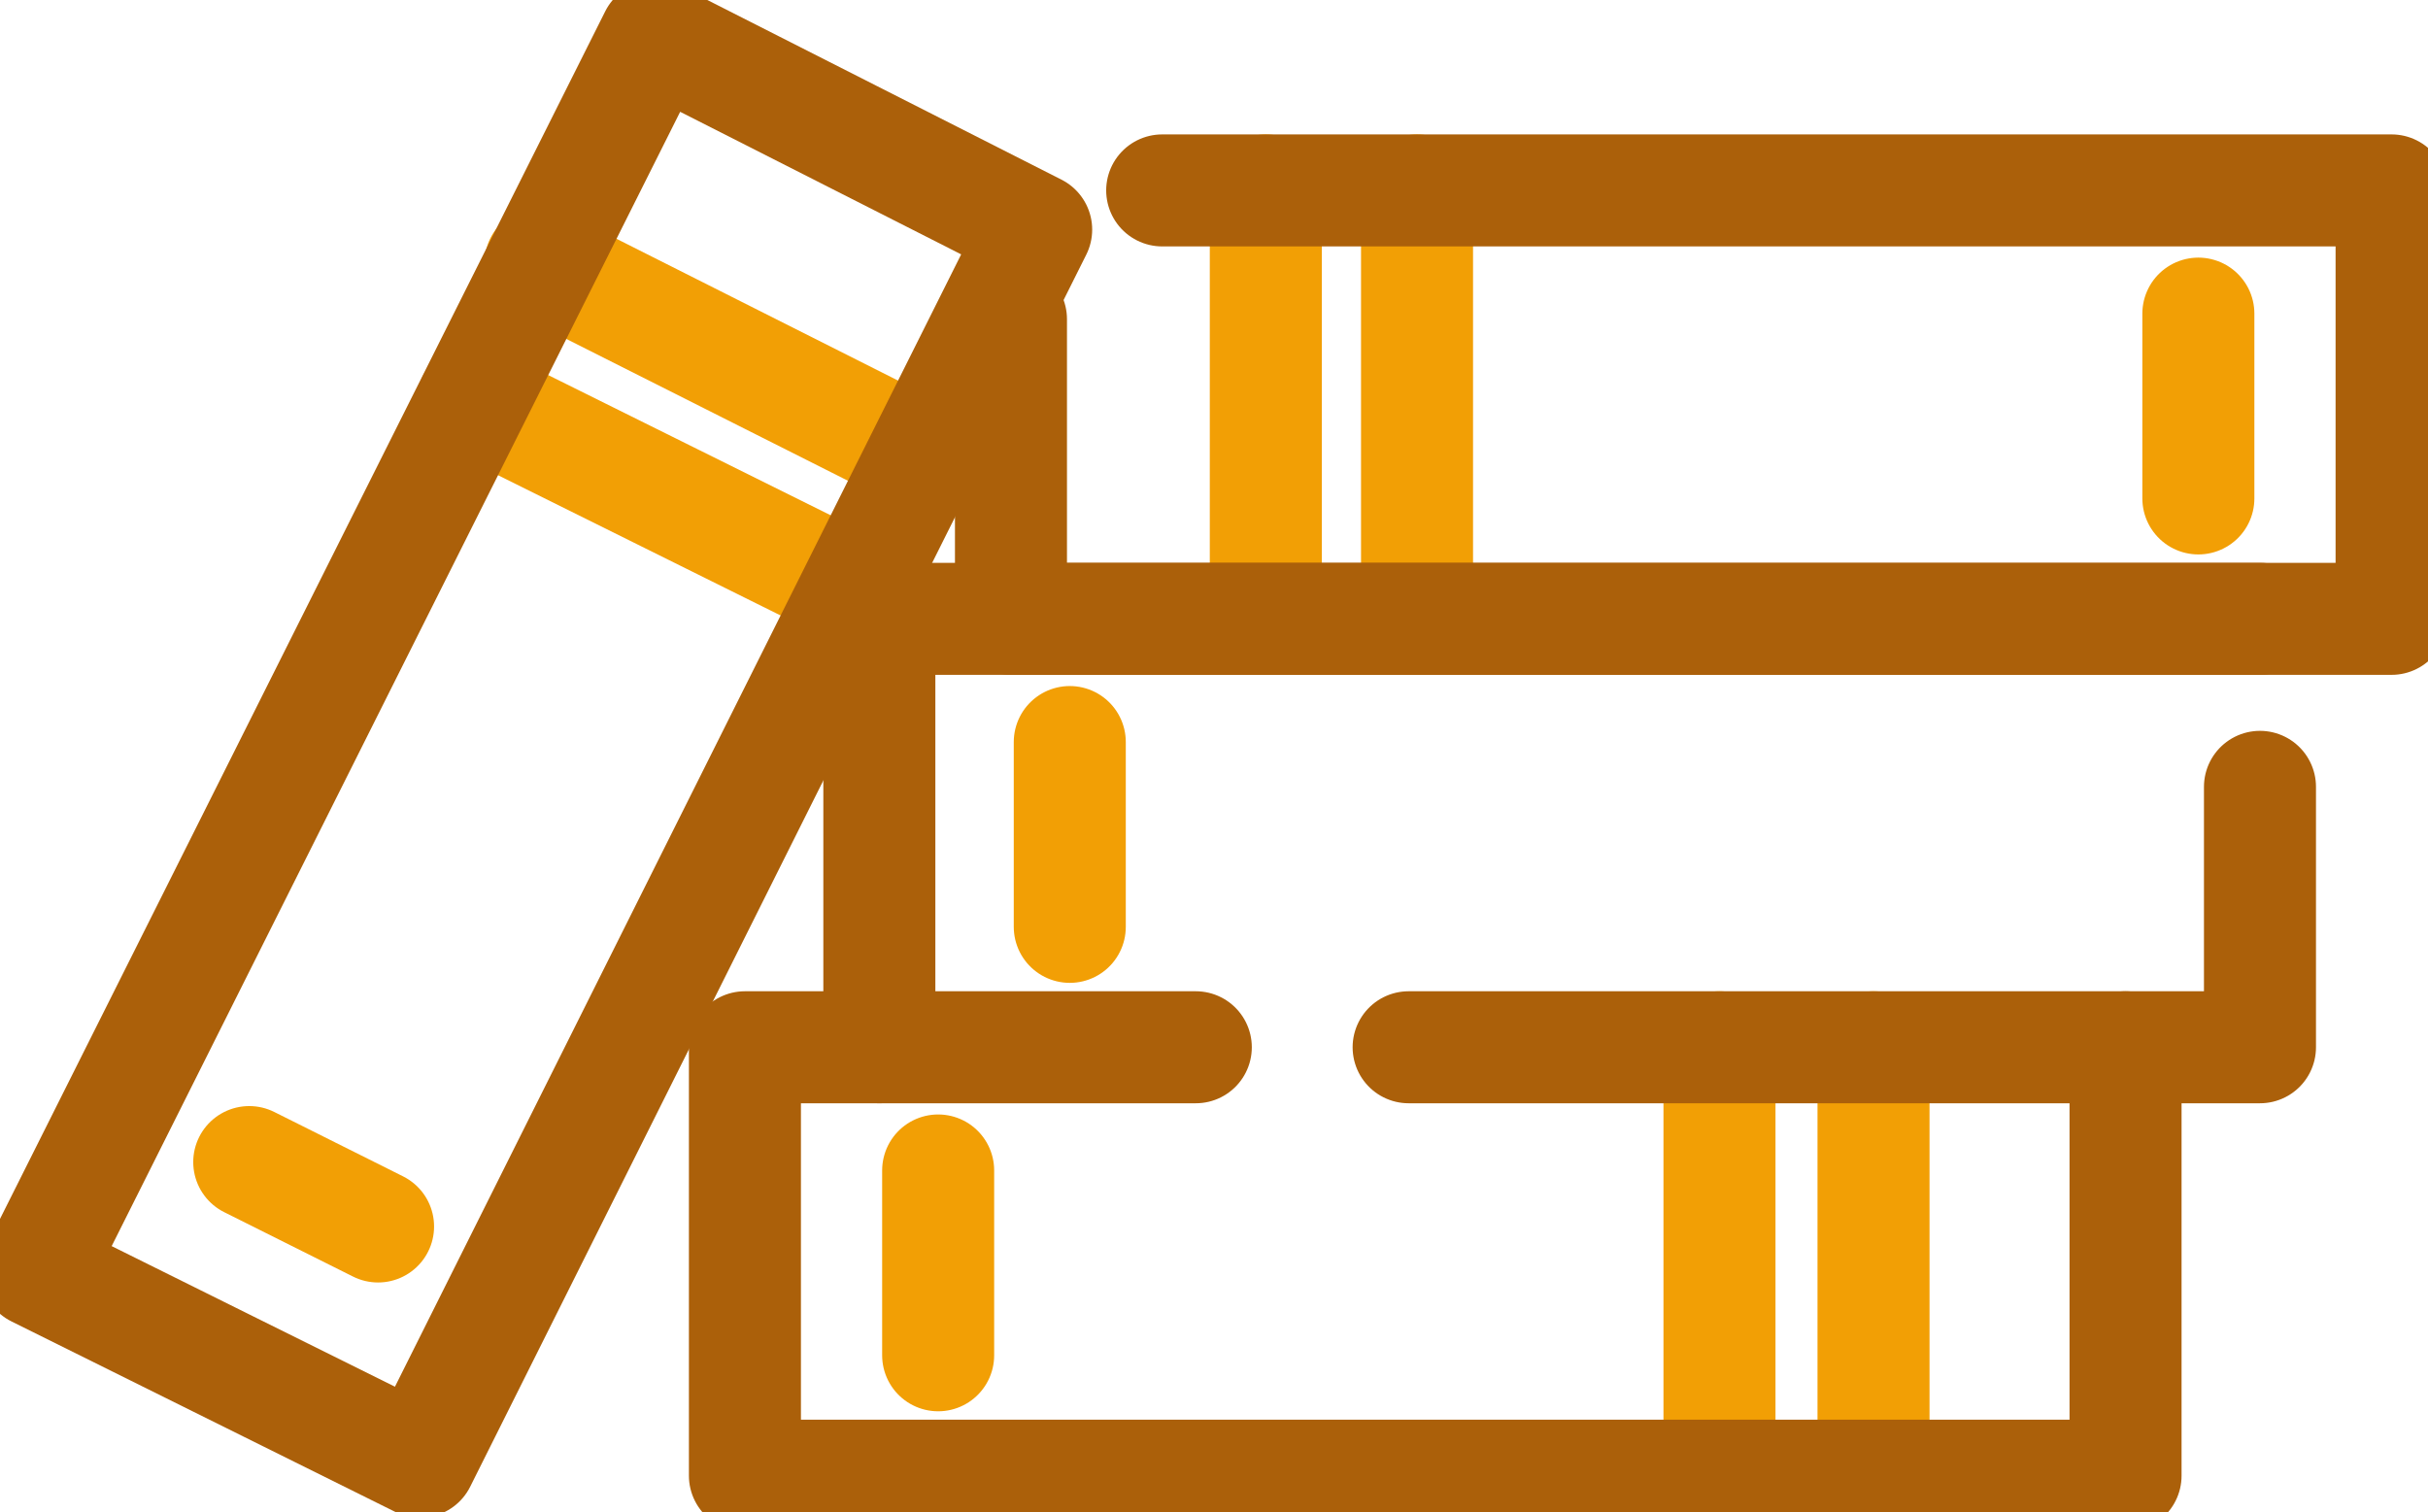 <svg xmlns="http://www.w3.org/2000/svg" xmlns:xlink="http://www.w3.org/1999/xlink" id="Camada_1" x="0px" y="0px" viewBox="0 0 86.7 54" style="enable-background:new 0 0 86.7 54;" xml:space="preserve"><style type="text/css">	.st0{fill:none;stroke:#F29F05;stroke-width:4;stroke-linecap:round;stroke-linejoin:round;}	.st1{fill:none;stroke:#AB600A;stroke-width:4;stroke-linecap:round;stroke-linejoin:round;}</style><g id="Camada_2_00000173121399022495277800000005552058007788756644_">	<g id="Icons">		<line class="st0" x1="19.3" y1="9.4" x2="33" y2="16.3"></line>		<line class="st0" x1="16.9" y1="14.3" x2="30.6" y2="21.1"></line>		<line class="st0" x1="8.9" y1="41.5" x2="13.5" y2="43.8"></line>		<line class="st0" x1="66.9" y1="37.4" x2="66.9" y2="52.7"></line>		<line class="st0" x1="61.4" y1="37.4" x2="61.4" y2="52.7"></line>		<line class="st0" x1="33.5" y1="41.8" x2="33.5" y2="48.4"></line>		<polyline class="st1" points="80.7,28.1 80.7,37.4 50.3,37.4   "></polyline>		<line class="st0" x1="38.2" y1="26.5" x2="38.2" y2="33.1"></line>		<line class="st0" x1="45.2" y1="22.1" x2="45.2" y2="6.8"></line>		<line class="st0" x1="50.6" y1="22.1" x2="50.6" y2="6.8"></line>		<line class="st0" x1="78.5" y1="17.8" x2="78.5" y2="11.2"></line>		<polyline class="st1" points="32.7,16.8 15,52.2 1.3,45.4 23.4,1.3 37,8.2 32.7,16.8   "></polyline>		<polyline class="st1" points="41.5,6.8 85.4,6.8 85.4,22.1 36.1,22.1 36.1,11.4   "></polyline>		<polyline class="st1" points="75.9,37.4 75.9,52.7 26.6,52.7 26.6,37.4 31.4,37.4   "></polyline>		<polyline class="st1" points="42.7,37.4 31.4,37.4 31.4,22.1 80.7,22.1   "></polyline>	</g></g></svg>